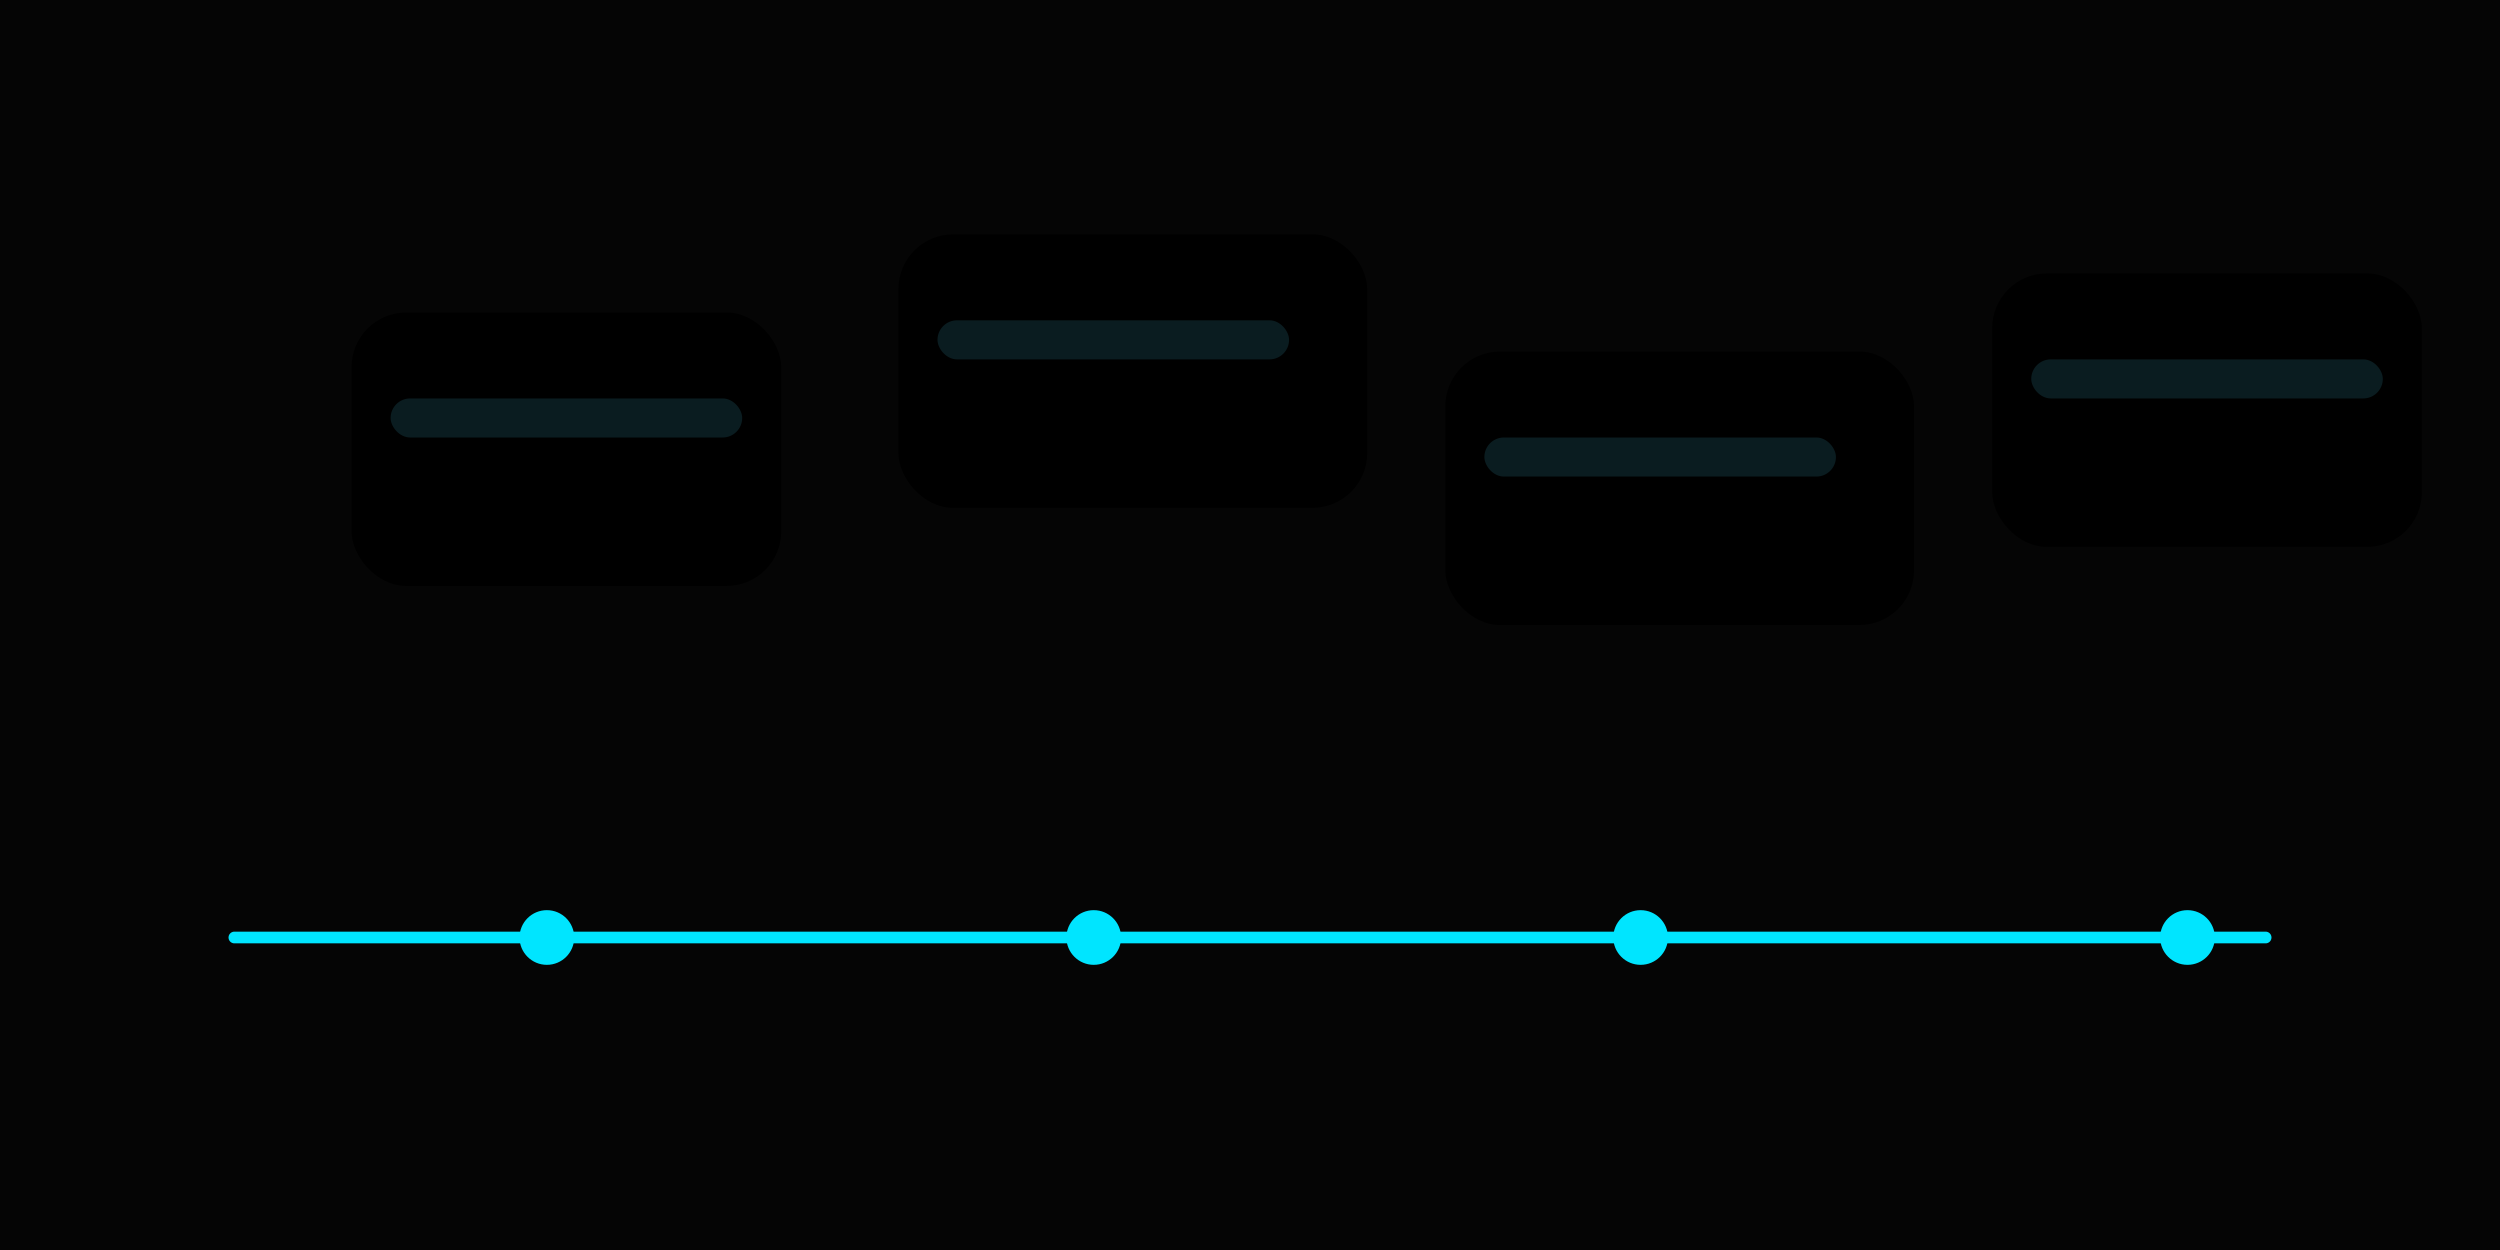 <svg xmlns="http://www.w3.org/2000/svg" viewBox="0 0 640 320">                 <rect width="640" height="320" fill="#050505"/>                 <line x1="60" y1="240" x2="580" y2="240" stroke="#00E5FF" stroke-width="3" stroke-linecap="round"/>                 <circle cx="140" cy="240" r="7" fill="#00E5FF"/>                 <circle cx="280" cy="240" r="7" fill="#00E5FF"/>                 <circle cx="420" cy="240" r="7" fill="#00E5FF"/>                 <circle cx="560" cy="240" r="7" fill="#00E5FF"/>                 <rect x="90" y="80" width="110" height="70" rx="14" fill="#000"/>                 <rect x="230" y="60" width="120" height="70" rx="14" fill="#000"/>                 <rect x="370" y="90" width="120" height="70" rx="14" fill="#000"/>                 <rect x="510" y="70" width="110" height="70" rx="14" fill="#000"/>                 <rect x="100" y="102" width="90" height="10" rx="5" fill="#0A1C20"/>                 <rect x="240" y="82" width="90" height="10" rx="5" fill="#0A1C20"/>                 <rect x="380" y="112" width="90" height="10" rx="5" fill="#0A1C20"/>                 <rect x="520" y="92" width="90" height="10" rx="5" fill="#0A1C20"/>               </svg>